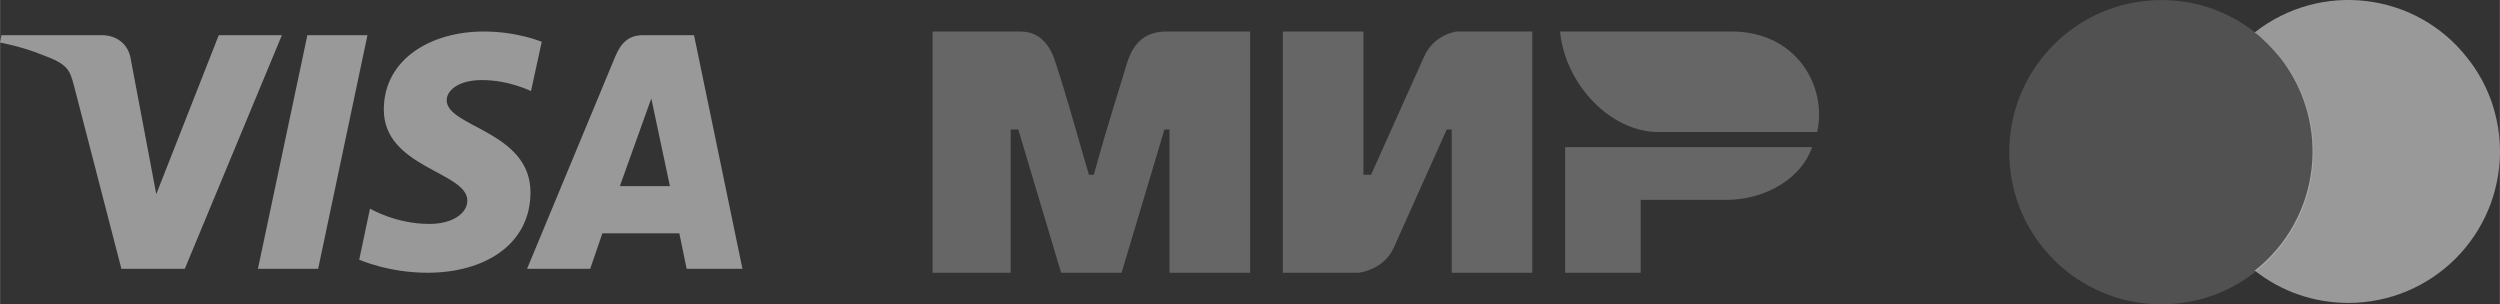 <?xml version="1.0" encoding="UTF-8"?>
<!DOCTYPE svg PUBLIC "-//W3C//DTD SVG 1.1//EN" "http://www.w3.org/Graphics/SVG/1.1/DTD/svg11.dtd">
<!-- Creator: CorelDRAW 2019 (64-Bit) -->
<svg xmlns="http://www.w3.org/2000/svg" xml:space="preserve" width="52.176mm" height="6.351mm" version="1.1" style="shape-rendering:geometricPrecision; text-rendering:geometricPrecision; image-rendering:optimizeQuality; fill-rule:evenodd; clip-rule:evenodd"
viewBox="0 0 6321.73 769.55"
 xmlns:xlink="http://www.w3.org/1999/xlink"
 xmlns:xodm="http://www.corel.com/coreldraw/odm/2003">
 <rect x="0" y="0" width="6321.73" height="769.55" fill="#333333" stroke="none"/>
 <defs>
  <style type="text/css">
   <![CDATA[
    .fil2 {fill:white;fill-rule:nonzero;fill-opacity:0.149}
    .fil1 {fill:white;fill-opacity:0.251}
    .fil0 {fill:white;fill-rule:nonzero;fill-opacity:0.502}
   ]]>
  </style>
 </defs>
 <g id="Слой_x0020_1">
  <path id="path3789" class="fil0" d="M1223 79.68c-133.05,0 -252.62,69.56 -252.62,197.47 0,147.14 211.26,157.09 211.26,230.17 0,31.1 -35.9,58.98 -95.85,58.98 -85.9,0 -150.35,-38.78 -150.35,-38.78l-27.24 129.2c0,0 73.73,33.02 172.46,33.02 145.87,0 260.63,-72.45 260.63,-203.25 0,-154.83 -211.9,-164.77 -211.9,-233.06 0,-24.37 29.16,-50.97 89.44,-50.97 67.96,0 123.74,27.89 123.74,27.89l27.25 -124.7c-0.64,0 -61.55,-25.97 -146.82,-25.97zm-1219.47 9.29l-3.53 18.6c0,0 55.78,10.25 106.43,31.09 65.08,23.72 69.57,37.18 80.79,79.51l119.57 461.63 160.29 0 245.56 -590.82 -159.64 0 -158.04 402 -64.43 -341.1c-5.78,-38.47 -35.91,-60.91 -73.1,-60.91l-253.9 0zm773.55 0l-125.03 590.82 152.28 0 124.7 -590.82 -151.95 0zm848.89 0c-36.55,0 -55.78,19.56 -70.21,53.86l-223.12 536.97 159.66 0 30.78 -89.77 194.59 0 18.59 89.77 141.06 0 -122.46 -590.82 -128.87 0zm20.84 159.97l47.12 221.84 -126.63 0 79.51 -221.84z"/>
  <path id="Vector" class="fil1" d="M2568.44 79.68l-210.29 0 0 610.05 197.47 0 0 -362.25 19.23 0 108.36 362.25 152.92 0 108.36 -362.25 12.82 0 0 362.25 203.89 0 0 -610.05 -197.48 0c-1.6,0 -3.2,0 -4.81,0 -28.21,-0.33 -85.9,-0.97 -109.95,82.71 -12.82,44.56 -44.55,139.77 -83.02,279.55l-12.5 0c-38.47,-133.36 -63.8,-222.49 -83.03,-279.55 -24.04,-83.99 -76.3,-83.03 -98.42,-82.71 -1.28,0 -2.56,0 -3.53,0zm879.33 0l-203.88 0 0 610.05 191.39 0c0,0 63.79,-6.41 89.11,-63.48l134.01 -298.77 12.49 0 0 362.25 203.89 0 0 -610.05 -191.06 0c0,0 -57.38,6.41 -82.71,63.79l-134.01 298.46 -19.24 0 0 -362.25zm930.63 0c165.74,0 242.35,139.76 216.71,254.21l-401.36 0c-121.17,0 -235.94,-120.53 -248.77,-254.21l433.42 0zm-229.53 610.05l0 -184.34 216.71 0c101.93,0 191.38,-57.06 216.7,-133.35l-624.47 0 0 317.69 191.06 0z"/>
  <path id="Ellipse_x0020_7" class="fil2" d="M5850.31 384.86c0,-212.46 -172.23,-384.69 -384.69,-384.69 -212.46,0 -384.69,172.23 -384.69,384.69 0,212.46 172.23,384.69 384.69,384.69 212.46,0 384.69,-172.23 384.69,-384.69z"/>
  <path id="Vector_0" class="fil0" d="M6321.73 383.26c0,211.57 -171.5,382.76 -383.41,382.76 -86.23,0 -169.26,-28.53 -236.58,-81.75 166.38,-131.11 194.91,-371.54 64.12,-538.57 -19.24,-23.4 -40.4,-45.52 -64.12,-63.79 166.38,-130.79 408.09,-101.95 537.92,65.08 53.54,67 82.06,150.02 82.06,236.27z"/>
 </g>
</svg>
